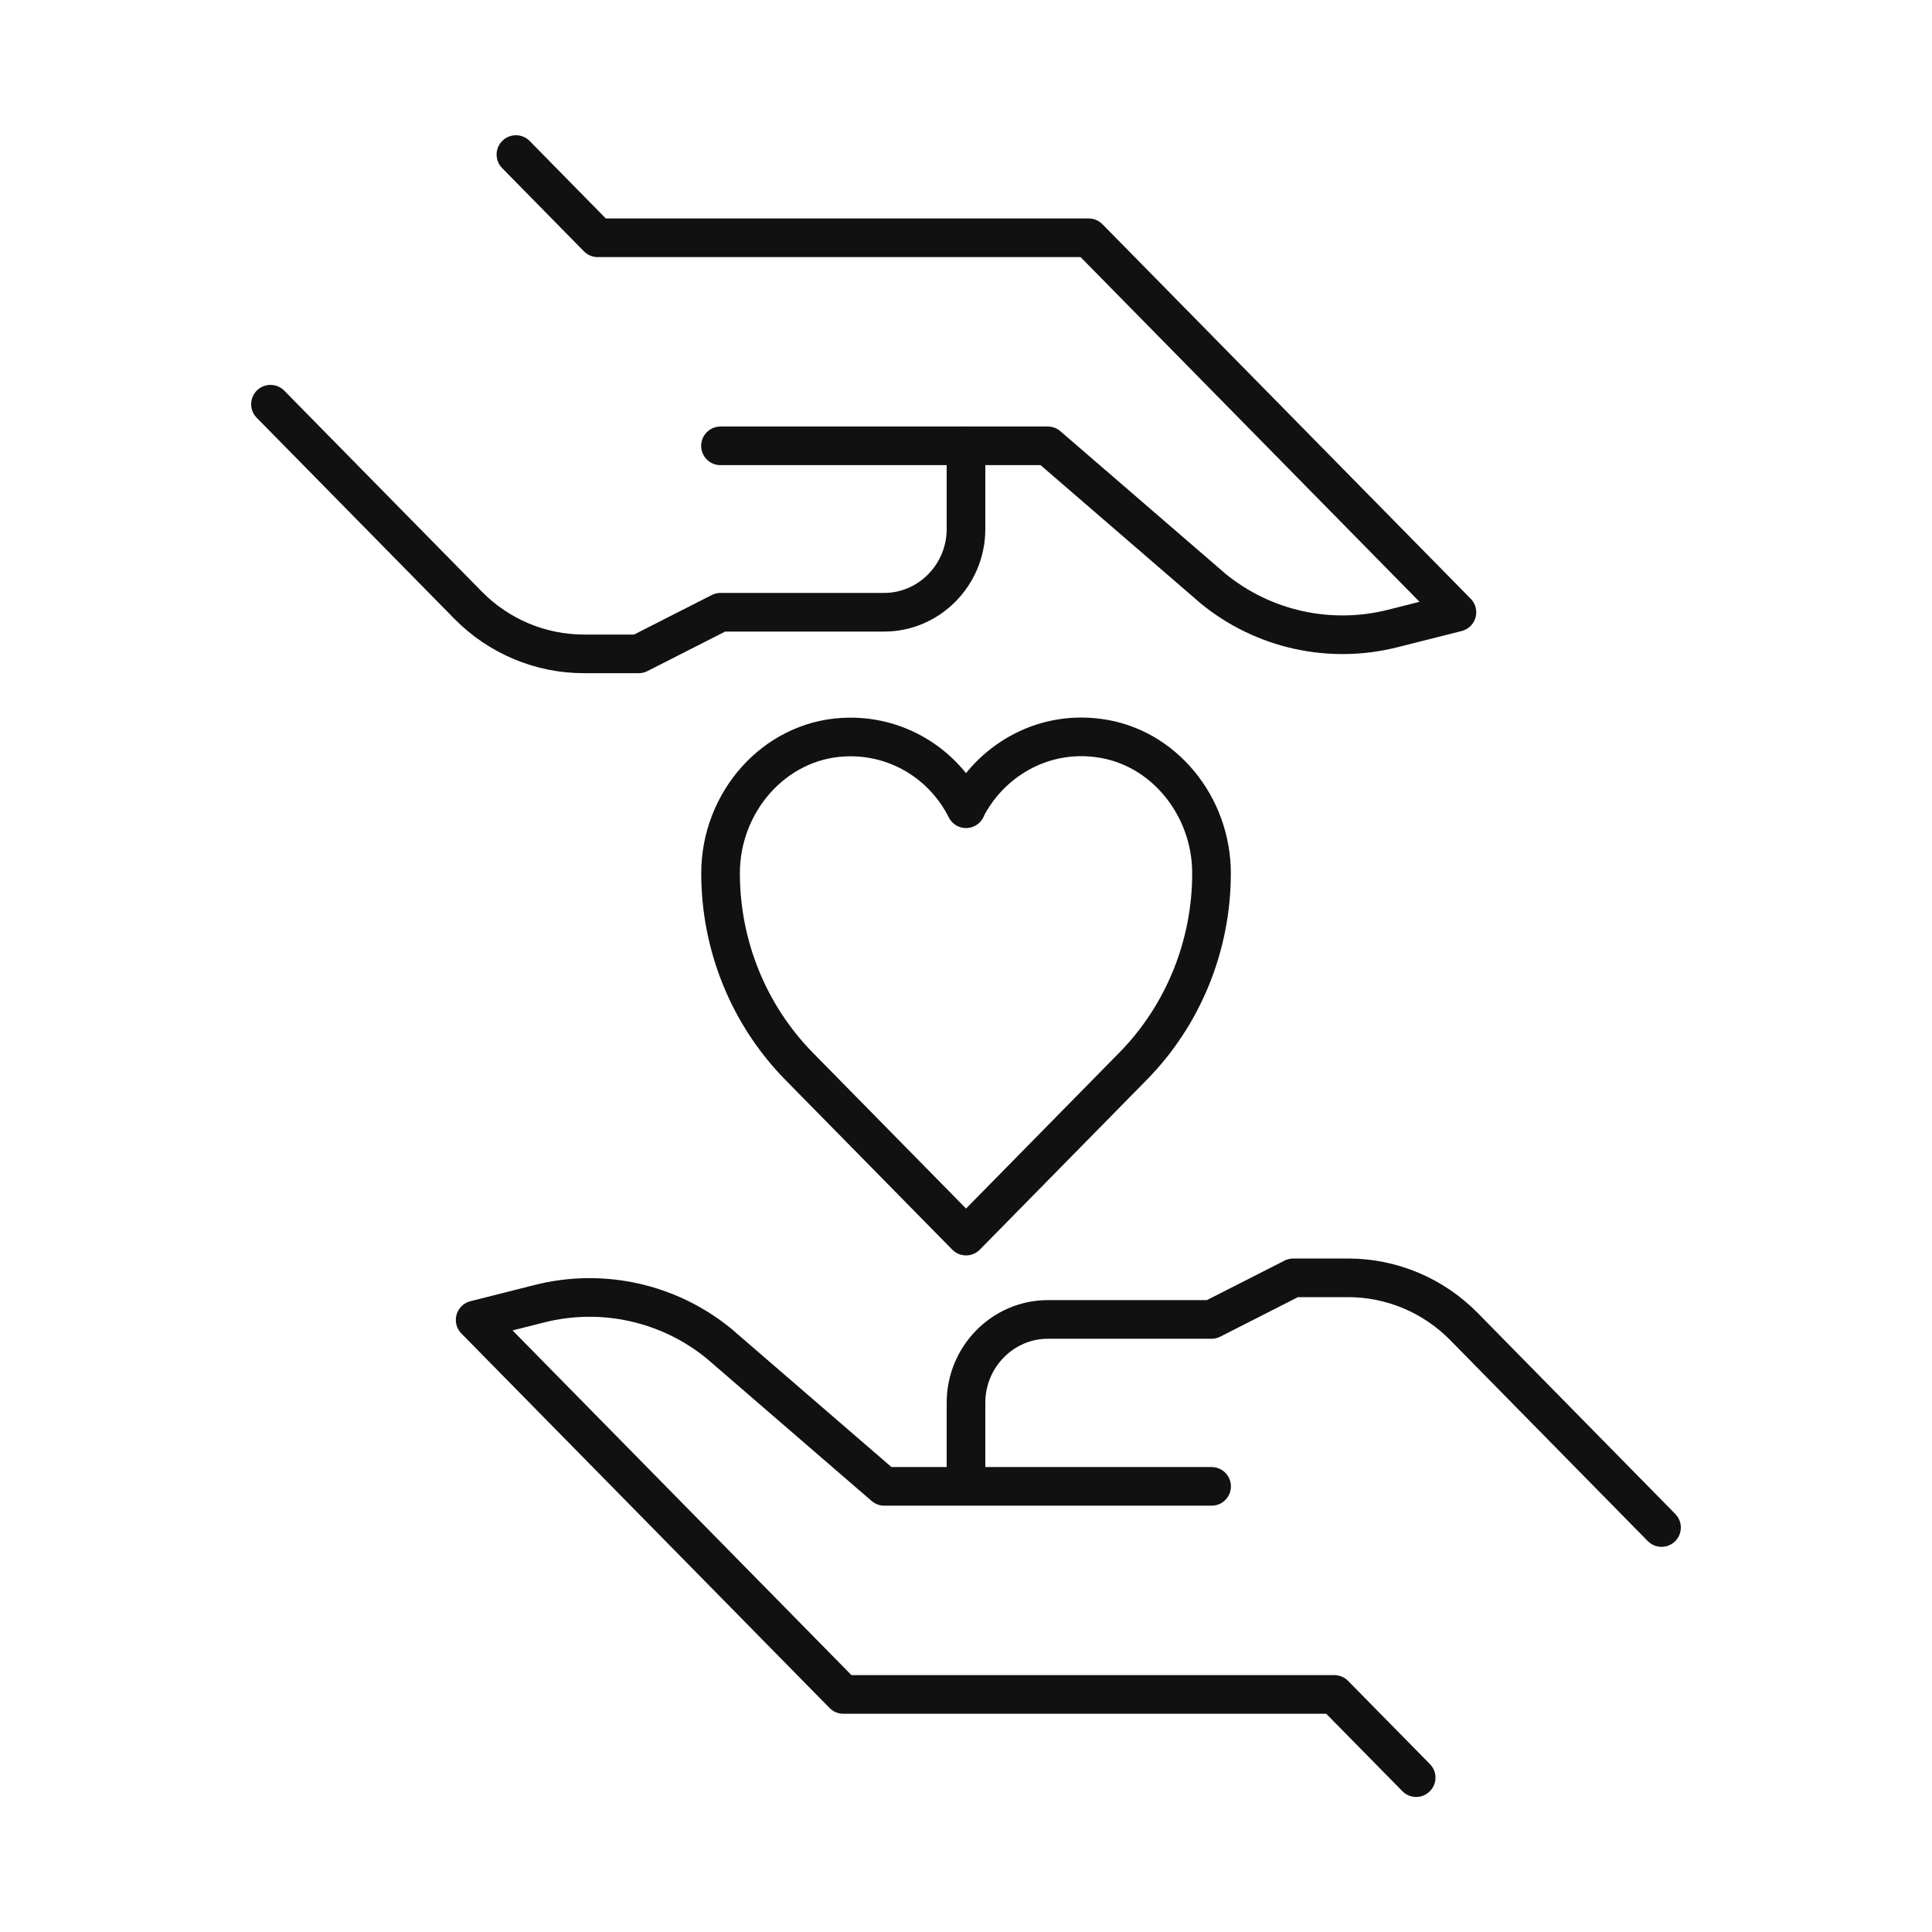 <svg width="50" height="50" viewBox="0 0 50 50" fill="none" xmlns="http://www.w3.org/2000/svg">
<path d="M43 39.532L37.886 34.33C37.092 33.523 36.012 33.07 34.889 33.07H33.471L31.353 34.147H27.118C25.953 34.147 25 35.116 25 36.301V38.455" stroke="#111111" stroke-linecap="round" stroke-linejoin="round"/>
<path d="M36.65 46.005L34.532 43.852H21.826L12.297 34.16L13.959 33.74C15.579 33.33 17.305 33.707 18.608 34.773L22.885 38.467H31.356" stroke="#111111" stroke-linecap="round" stroke-linejoin="round"/>
<path d="M7 10.461L12.114 15.662C12.908 16.47 13.988 16.922 15.111 16.922H16.529L18.647 15.845H22.882C24.047 15.845 25 14.876 25 13.692V11.538" stroke="#111111" stroke-linecap="round" stroke-linejoin="round"/>
<path d="M13.352 4L15.469 6.154H28.175L37.705 15.846L36.042 16.266C34.422 16.675 32.696 16.298 31.394 15.232L27.116 11.538H18.646" stroke="#111111" stroke-linecap="round" stroke-linejoin="round"/>
<path d="M25.001 20.919C25.626 19.702 26.95 18.905 28.421 19.099C30.116 19.315 31.354 20.865 31.354 22.599C31.354 24.473 30.624 26.271 29.321 27.596L25.001 31.99L20.681 27.596C19.379 26.271 18.648 24.473 18.648 22.599C18.648 20.768 20.025 19.175 21.825 19.078C23.201 19.002 24.419 19.767 25.001 20.93V20.919Z" stroke="#111111" stroke-linecap="round" stroke-linejoin="round"/>
</svg>
